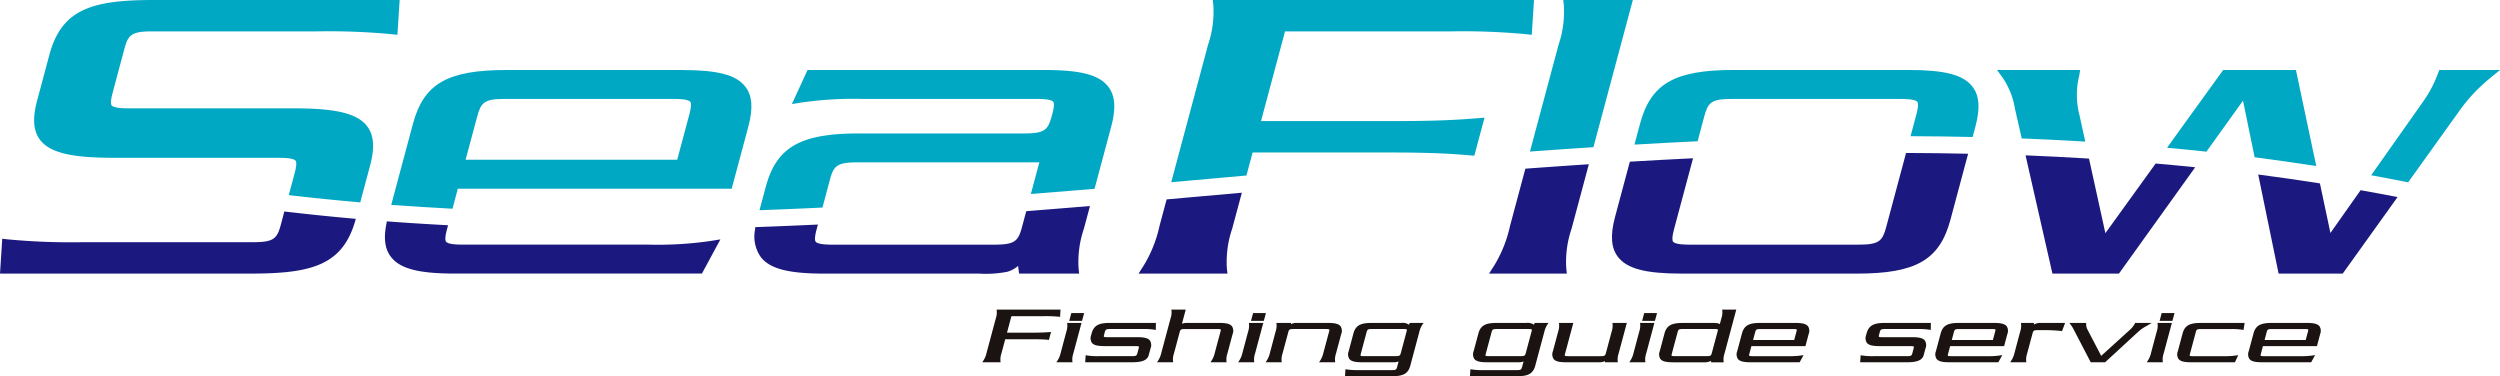 <svg xmlns="http://www.w3.org/2000/svg" width="310.1" height="46.667" viewBox="0 0 310.1 46.667">
  <g id="logo" transform="translate(-35 -24.737)">
    <g id="グループ_109" data-name="グループ 109" transform="translate(35 24.737)">
      <g id="グループ_107" data-name="グループ 107" transform="translate(121.839 38.402)">
        <path id="パス_77" data-name="パス 77" d="M373.712,324.8h-3.259l.548-2.044h4.022a17.014,17.014,0,0,1,1.853.068l.162.018.052-.9h-7.926l.021.174a2.32,2.32,0,0,1-.12.913l-1.147,4.279a2.876,2.876,0,0,1-.376.927l-.158.241h2.276l-.02-.173a2.316,2.316,0,0,1,.12-.915l.475-1.771h3.342c1.11,0,1.594.038,1.949.067l.128.011.262-.978-.219.017C375.36,324.758,374.85,324.8,373.712,324.8Z" transform="translate(-367.384 -321.94)" fill="#1a1311"/>
        <path id="パス_78" data-name="パス 78" d="M383.566,324.78a2.315,2.315,0,0,1-.121.914l-.7,2.625a2.886,2.886,0,0,1-.376.928l-.158.24h2l-.022-.174a2.322,2.322,0,0,1,.121-.914l1.016-3.793h-1.782Z" transform="translate(-373.016 -322.953)" fill="#1a1311"/>
        <path id="パス_79" data-name="パス 79" d="M384.783,323.6h1.591l.261-.971h-1.591Z" transform="translate(-373.995 -322.202)" fill="#1a1311"/>
        <path id="パス_80" data-name="パス 80" d="M388.771,325.907l-.051.195a1.065,1.065,0,0,0,.078.962c.228.3.691.419,1.6.419h3.839c.312,0,.376.04.389.056s.027.057-.025.255l-.145.543c-.087.322-.151.391-.636.391h-4.157a8.467,8.467,0,0,1-1.461-.085l-.169-.029-.061.871h5.819c1.28,0,1.9-.267,2.067-.893l.224-.836a1.065,1.065,0,0,0-.078-.962c-.229-.3-.692-.419-1.6-.419h-3.718c-.312,0-.376-.04-.39-.058s-.027-.056.025-.253l.084-.312c.084-.316.153-.389.636-.389h4.05a8.5,8.5,0,0,1,1.463.084l.178.03.012-.872h-5.659C389.81,324.606,389.065,324.813,388.771,325.907Z" transform="translate(-375.205 -322.953)" fill="#1a1311"/>
        <path id="パス_81" data-name="パス 81" d="M410.051,323.593h-3.914a1.991,1.991,0,0,0-.645.078c-.019.007-.038.014-.056.023l.469-1.754h-1.782l.021.174a2.319,2.319,0,0,1-.12.913l-1.147,4.279a2.886,2.886,0,0,1-.376.928l-.158.24h2l-.02-.173a2.316,2.316,0,0,1,.12-.915l.709-2.645c.085-.316.154-.389.636-.389h4.066c.311,0,.376.04.389.057s.027.056-.025.252l-.709,2.645a2.9,2.9,0,0,1-.377.928l-.157.24h2l-.021-.173a2.328,2.328,0,0,1,.12-.915l.646-2.411a1.061,1.061,0,0,0-.078-.962C411.42,323.715,410.957,323.593,410.051,323.593Z" transform="translate(-380.666 -321.94)" fill="#1a1311"/>
        <path id="パス_82" data-name="パス 82" d="M421.405,322.63l-.261.971h1.59l.262-.971Z" transform="translate(-387.81 -322.202)" fill="#1a1311"/>
        <path id="パス_83" data-name="パス 83" d="M419.926,324.78a2.309,2.309,0,0,1-.12.914l-.7,2.625a2.9,2.9,0,0,1-.376.928l-.158.24h2l-.021-.174a2.318,2.318,0,0,1,.121-.914l1.016-3.793h-1.783Z" transform="translate(-386.832 -322.953)" fill="#1a1311"/>
        <path id="パス_84" data-name="パス 84" d="M431.768,324.606h-3.915a1.315,1.315,0,0,0-.481.087,1.4,1.4,0,0,0-.177.078l.043-.166H425.4l.022.174a2.3,2.3,0,0,1-.121.913l-.7,2.626a2.914,2.914,0,0,1-.377.928l-.157.24h2l-.022-.174a2.329,2.329,0,0,1,.121-.914l.709-2.645c.085-.316.153-.389.636-.389h4.064c.313,0,.377.04.39.057s.027.056-.025.252l-.709,2.645a2.916,2.916,0,0,1-.377.928l-.157.24h2l-.021-.174a2.326,2.326,0,0,1,.12-.914l.646-2.411a1.065,1.065,0,0,0-.077-.962C433.137,324.728,432.674,324.606,431.768,324.606Z" transform="translate(-388.917 -322.953)" fill="#1a1311"/>
        <path id="パス_85" data-name="パス 85" d="M447.876,324.827a1.331,1.331,0,0,0-.928-.221h-3.642c-1.274,0-2.019.207-2.312,1.3l-.588,2.2a1.062,1.062,0,0,0,.078.962c.228.3.691.419,1.6.419h3.763a1.976,1.976,0,0,0,.659-.068c.031-.011.061-.023.09-.037l-.184.688c-.085.316-.154.389-.636.389h-4.141a8.464,8.464,0,0,1-1.463-.084l-.168-.029-.06.871h5.788c1.273,0,2.018-.207,2.311-1.3l1.11-4.143a2.9,2.9,0,0,1,.376-.928l.157-.24h-1.7Zm-5.6,3.9c-.312,0-.377-.04-.39-.057s-.027-.057.025-.254l.714-2.664c.085-.316.153-.389.636-.389h3.96c.312,0,.376.04.389.057s.027.056-.025.252l-.714,2.664c-.087.322-.151.391-.636.391Z" transform="translate(-394.952 -322.953)" fill="#1a1311"/>
        <path id="パス_86" data-name="パス 86" d="M472.876,324.828a1.327,1.327,0,0,0-.928-.222h-3.642c-1.274,0-2.019.207-2.313,1.3l-.588,2.2a1.061,1.061,0,0,0,.078.962c.228.3.691.419,1.6.419h3.763a1.968,1.968,0,0,0,.657-.068c.032-.011.062-.024.091-.037l-.184.688c-.086.316-.154.39-.635.39h-4.141a8.464,8.464,0,0,1-1.463-.084l-.168-.029-.061.871h5.789c1.273,0,2.018-.207,2.311-1.3l1.11-4.143a2.9,2.9,0,0,1,.376-.928l.157-.24h-1.7Zm-5.6,3.9c-.312,0-.377-.04-.39-.057s-.027-.057.025-.254l.714-2.664c.085-.316.153-.389.636-.389h3.96c.311,0,.376.04.389.057s.027.056-.025.252l-.714,2.664c-.087.322-.151.391-.636.391Z" transform="translate(-404.45 -322.953)" fill="#1a1311"/>
        <path id="パス_87" data-name="パス 87" d="M488.9,324.78a2.309,2.309,0,0,1-.12.914l-.708,2.644c-.087.323-.151.392-.636.392h-4.065c-.3,0-.373-.036-.39-.057s-.028-.057.025-.254l1.022-3.812h-1.783l.021.174a2.326,2.326,0,0,1-.12.914l-.646,2.412a1.06,1.06,0,0,0,.077.962c.228.3.691.419,1.6.419h4.035a1.849,1.849,0,0,0,.606-.087.966.966,0,0,0,.13-.063l-.006.15h1.607l-.021-.174a2.327,2.327,0,0,1,.12-.914l1.017-3.793h-1.783Z" transform="translate(-410.713 -322.953)" fill="#1a1311"/>
        <path id="パス_88" data-name="パス 88" d="M498.171,324.78a2.311,2.311,0,0,1-.121.914l-.7,2.625a2.876,2.876,0,0,1-.376.928l-.157.24h2l-.022-.174a2.291,2.291,0,0,1,.12-.914l1.016-3.793h-1.783Z" transform="translate(-416.56 -322.953)" fill="#1a1311"/>
        <path id="パス_89" data-name="パス 89" d="M499.388,323.6h1.589l.262-.971h-1.591Z" transform="translate(-417.538 -322.202)" fill="#1a1311"/>
        <path id="パス_90" data-name="パス 90" d="M510.631,322.114a2.289,2.289,0,0,1-.119.913l-.195.724a.444.444,0,0,0-.2-.1,2.713,2.713,0,0,0-.678-.054h-3.671c-1.273,0-2.018.207-2.312,1.3l-.588,2.2a1.058,1.058,0,0,0,.078.962c.228.3.691.419,1.6.419h3.748a1.951,1.951,0,0,0,.949-.178l-.007.178H510.8l-.021-.173a2.319,2.319,0,0,1,.121-.915l1.459-5.446H510.61Zm-5.9,5.6c-.311,0-.376-.04-.389-.057s-.027-.057.025-.254l.714-2.664c.085-.316.153-.389.636-.389h3.96c.312,0,.376.04.389.057s.027.056-.025.252l-.714,2.664c-.087.322-.151.391-.635.391Z" transform="translate(-418.831 -321.94)" fill="#1a1311"/>
        <path id="パス_91" data-name="パス 91" d="M525.548,324.606h-4.278c-1.273,0-2.019.207-2.312,1.3l-.588,2.2a1.058,1.058,0,0,0,.078.962c.228.3.691.419,1.6.419h6.062l.49-.89-.311.048a9.327,9.327,0,0,1-1.51.086h-4.535c-.312,0-.376-.04-.39-.057s-.027-.057.026-.254l.25-.934h6.7l.4-1.5a1.063,1.063,0,0,0-.078-.962C526.917,324.728,526.455,324.606,525.548,324.606Zm.169,1.068-.282,1.052h-5.1l.26-.972c.084-.316.153-.389.636-.389h4.125c.312,0,.377.04.39.057S525.769,325.477,525.717,325.674Z" transform="translate(-424.723 -322.953)" fill="#1a1311"/>
        <path id="パス_92" data-name="パス 92" d="M543.8,325.908l-.051.194a1.06,1.06,0,0,0,.078.962c.228.3.691.419,1.6.419h3.839c.312,0,.376.04.389.056s.028.056-.025.255l-.144.543c-.087.323-.151.392-.636.392h-4.157a8.476,8.476,0,0,1-1.461-.085l-.169-.029-.061.871h5.818c1.281,0,1.9-.267,2.067-.893l.224-.836a1.064,1.064,0,0,0-.078-.962c-.228-.3-.692-.419-1.6-.419h-3.717c-.312,0-.378-.04-.39-.058s-.028-.056.025-.253l.083-.312c.085-.316.154-.389.636-.389h4.05a8.491,8.491,0,0,1,1.462.084l.179.03.012-.872h-5.659C544.839,324.606,544.094,324.813,543.8,325.908Z" transform="translate(-434.108 -322.953)" fill="#1a1311"/>
        <path id="パス_93" data-name="パス 93" d="M565.3,324.606h-4.277c-1.273,0-2.019.207-2.312,1.3l-.588,2.2a1.058,1.058,0,0,0,.078.962c.228.3.691.419,1.6.419h6.061l.49-.89-.311.048a9.332,9.332,0,0,1-1.511.086H560c-.312,0-.377-.04-.391-.057s-.028-.057.025-.254l.251-.934h6.695l.4-1.5a1.062,1.062,0,0,0-.078-.962C566.672,324.727,566.209,324.606,565.3,324.606Zm.169,1.068-.282,1.052h-5.1l.261-.972c.084-.316.153-.389.635-.389h4.126c.313,0,.377.04.39.057S565.524,325.478,565.472,325.674Z" transform="translate(-439.828 -322.953)" fill="#1a1311"/>
        <path id="パス_94" data-name="パス 94" d="M575.946,324.818l.027-.212h-1.621l.022.174a2.3,2.3,0,0,1-.121.914l-.7,2.625a2.884,2.884,0,0,1-.378.927l-.158.241h2.005l-.022-.174a2.329,2.329,0,0,1,.121-.914l.672-2.509c.086-.321.151-.39.636-.39h1.057a18.441,18.441,0,0,1,1.845.106l.119.013.381-1.013h-3.02A1.519,1.519,0,0,0,575.946,324.818Z" transform="translate(-445.512 -322.953)" fill="#1a1311"/>
        <path id="パス_95" data-name="パス 95" d="M593.017,324.606l-.042.089a2.893,2.893,0,0,1-.681.827l-3.489,3.171-1.73-3.316a1.536,1.536,0,0,1-.138-.622l-.006-.148h-2.076l.186.248a3.517,3.517,0,0,1,.316.5l2.148,4.129h1.786l4.058-3.736a4.91,4.91,0,0,1,1.038-.739l.685-.4Z" transform="translate(-450.011 -322.953)" fill="#1a1311"/>
        <path id="パス_96" data-name="パス 96" d="M602.907,323.6h1.59l.262-.971h-1.591Z" transform="translate(-456.87 -322.202)" fill="#1a1311"/>
        <path id="パス_97" data-name="パス 97" d="M601.689,324.78a2.309,2.309,0,0,1-.12.914l-.7,2.625a2.915,2.915,0,0,1-.376.928l-.158.24h2l-.021-.174a2.326,2.326,0,0,1,.12-.914l1.017-3.793h-1.783Z" transform="translate(-455.892 -322.953)" fill="#1a1311"/>
        <path id="パス_98" data-name="パス 98" d="M607.105,325.907l-.588,2.2a1.061,1.061,0,0,0,.078.962c.228.3.691.419,1.6.419h5.4l.414-.887-.286.045a9.345,9.345,0,0,1-1.512.086h-3.823c-.312,0-.377-.04-.389-.057s-.028-.056.025-.254l.714-2.664c.085-.316.153-.389.636-.389h3.672a8.482,8.482,0,0,1,1.463.084l.154.026.135-.868h-5.38C608.145,324.606,607.4,324.813,607.105,325.907Z" transform="translate(-458.214 -322.953)" fill="#1a1311"/>
        <path id="パス_99" data-name="パス 99" d="M629.474,325.025c-.228-.3-.691-.419-1.6-.419H623.6c-1.273,0-2.018.207-2.312,1.3l-.588,2.2a1.058,1.058,0,0,0,.078.962c.228.3.691.419,1.6.419h6.061l.49-.89-.311.048a9.336,9.336,0,0,1-1.511.086H622.57c-.312,0-.376-.04-.39-.057s-.028-.057.025-.254l.251-.934h6.7l.4-1.5A1.059,1.059,0,0,0,629.474,325.025Zm-6.555.729c.085-.316.153-.389.636-.389h4.126c.312,0,.376.04.389.057s.027.056-.025.252l-.282,1.052h-5.1Z" transform="translate(-463.602 -322.953)" fill="#1a1311"/>
      </g>
      <g id="グループ_108" data-name="グループ 108">
        <path id="パス_100" data-name="パス 100" d="M219.383,280.556c.6-2.235.481-3.793-.373-4.906-1.407-1.833-4.751-2.209-9.341-2.209H189.425c-.448,0-1.814,0-2.091-.361-.148-.192-.112-.7.105-1.515L188.9,266.1c.469-1.754.866-2.2,3.41-2.2h20.4a83.437,83.437,0,0,1,9.419.353l.647.074.279-4.324H192.719c-7.648,0-11.561,1.017-13.109,6.794l-1.519,5.67c-.6,2.235-.481,3.794.373,4.905,1.407,1.833,4.751,2.209,9.341,2.209h20.244c.449,0,1.816,0,2.093.362.148.192.113.7-.105,1.515l-.737,2.751q4.432.513,8.866.9Z" transform="translate(-173.481 -260.006)" fill="#00a8c3"/>
        <path id="パス_101" data-name="パス 101" d="M205.73,303.915c-.47,1.752-.866,2.2-3.411,2.2H181.231a83.11,83.11,0,0,1-9.419-.353l-.647-.075-.279,4.325h31.028c7.611,0,11.521-1.011,13.084-6.715h0l.02-.078v0q-4.432-.391-8.862-.912Z" transform="translate(-170.886 -276.075)" fill="#1b197f"/>
        <path id="パス_102" data-name="パス 102" d="M248.1,304.373l.019,0c-.422,1.924-.26,3.309.512,4.312,1.131,1.475,3.426,2.077,7.921,2.077H287.21l2.293-4.239-1.241.2a45.674,45.674,0,0,1-7.694.451h-23c-.449,0-1.815,0-2.092-.361-.148-.193-.112-.7.105-1.515l.113-.42h0l.029-.107c-2.532-.136-5.065-.292-7.6-.484Z" transform="translate(-200.143 -276.83)" fill="#1b197f"/>
        <path id="パス_103" data-name="パス 103" d="M257.409,288.738h33.97l2.067-7.713c.605-2.258.49-3.826-.363-4.937-1.132-1.474-3.426-2.076-7.921-2.076h-21.7c-7.35,0-10.284,1.689-11.624,6.692l-2.69,10.037q3.8.283,7.6.477Zm2.4-8.94c.469-1.752.866-2.2,3.41-2.2h20.934c.449,0,1.815,0,2.092.361.148.193.112.7-.105,1.515l-1.519,5.67H258.372Z" transform="translate(-200.621 -265.328)" fill="#00a8c3"/>
        <path id="パス_104" data-name="パス 104" d="M331.538,287.666c.47-1.752.866-2.2,3.41-2.2h22.581l-1.052,3.925q3.949-.31,7.9-.643l2.07-7.725c.6-2.258.49-3.826-.363-4.937-1.132-1.474-3.426-2.076-7.921-2.076H328.777l-1.94,4.224,1.145-.183a45.537,45.537,0,0,1,7.694-.452h21.471c.453,0,1.83,0,2.108.361.14.182.107.657-.095,1.413l-.082.306c-.469,1.752-.866,2.2-3.41,2.2H335.2c-7.351,0-10.284,1.688-11.624,6.692l-.759,2.831q3.906-.139,7.814-.33Z" transform="translate(-228.61 -265.328)" fill="#00a8c3"/>
        <path id="パス_105" data-name="パス 105" d="M355.481,302.07h0l-.465,1.736c-.469,1.752-.866,2.2-3.41,2.2H331.515c-.449,0-1.815,0-2.092-.361-.148-.193-.112-.7.106-1.515l.113-.423.012-.043.041-.152q-3.881.184-7.761.32l-.04.183h.032a4.411,4.411,0,0,0,.713,3.569c1.153,1.431,3.431,2.015,7.864,2.015h19.17a14.041,14.041,0,0,0,3.535-.231,3.58,3.58,0,0,0,1.316-.724l.127.956H362.1l-.074-.686a12.763,12.763,0,0,1,.661-4.882l.756-2.819q-3.949.33-7.9.64Z" transform="translate(-228.242 -275.66)" fill="#1b197f"/>
        <path id="パス_106" data-name="パス 106" d="M402.071,299.613h0l-.827,3.084a15.84,15.84,0,0,1-1.982,4.934l-.614.956h11.028l-.074-.686a12.769,12.769,0,0,1,.661-4.882l1.2-4.464q-4.664.418-9.329.829Z" transform="translate(-257.423 -274.652)" fill="#1b197f"/>
        <path id="パス_107" data-name="パス 107" d="M415.28,278.921h17.084c5.737,0,8.24.214,9.9.356l.517.044,1.266-4.723-.877.071c-1.738.141-4.364.355-10.091.355H416.324L419.3,263.9H439.84a83.428,83.428,0,0,1,9.419.353l.647.074.278-4.324H410.339l.074.686a12.784,12.784,0,0,1-.662,4.882l-4.565,17.035q4.664-.411,9.329-.83Z" transform="translate(-259.907 -260.006)" fill="#00a8c3"/>
        <path id="パス_108" data-name="パス 108" d="M471.362,300.533a15.854,15.854,0,0,1-1.982,4.934l-.614.956h9.649l-.074-.686a12.743,12.743,0,0,1,.661-4.882l2.088-7.792h0l.054-.2q-3.936.26-7.873.549Z" transform="translate(-284.064 -272.489)" fill="#1b197f"/>
        <path id="パス_109" data-name="パス 109" d="M489.71,260.006H481.08l.074.686a12.761,12.761,0,0,1-.661,4.882l-3.546,13.233q3.936-.289,7.872-.544Z" transform="translate(-287.173 -260.006)" fill="#00a8c3"/>
        <path id="パス_110" data-name="パス 110" d="M506.5,279.8c.469-1.752.866-2.2,3.41-2.2h20.935c.449,0,1.815,0,2.092.361.148.193.112.7-.105,1.515l-.735,2.745q3.849.013,7.7.1l.349-1.3c.605-2.258.49-3.827-.363-4.937-1.132-1.474-3.426-2.076-7.921-2.076h-21.7c-7.35,0-10.283,1.689-11.624,6.692l-.688,2.565q3.918-.23,7.837-.416Z" transform="translate(-295.113 -265.328)" fill="#00a8c3"/>
        <path id="パス_111" data-name="パス 111" d="M529.832,290.607l-.037.14h0l-2.42,9.032c-.471,1.752-.867,2.2-3.411,2.2H503.029c-.449,0-1.815,0-2.091-.361-.148-.193-.112-.7.105-1.515l2.318-8.652h0l.05-.187q-3.919.19-7.839.423l-.053.2h0l-1.788,6.67c-.6,2.258-.489,3.826.363,4.937,1.132,1.475,3.427,2.077,7.922,2.077h21.7c7.35,0,10.284-1.689,11.624-6.692l2.191-8.177Q533.683,290.618,529.832,290.607Z" transform="translate(-293.406 -271.633)" fill="#1b197f"/>
        <path id="パス_112" data-name="パス 112" d="M580.634,279.713l-.014-.065a9.916,9.916,0,0,1-.043-4.919l.114-.717H570.384l.723.987a9.675,9.675,0,0,1,1.5,3.806l.841,3.7q3.944.149,7.885.389Z" transform="translate(-322.673 -265.328)" fill="#00a8c3"/>
        <path id="パス_113" data-name="パス 113" d="M613.818,277.816l1.445,7.018c2.548.326,5.1.7,7.643,1.091l-2.522-11.914h-9.025l-6.962,9.643q2.442.222,4.884.484Z" transform="translate(-335.597 -265.328)" fill="#00a8c3"/>
        <path id="パス_114" data-name="パス 114" d="M585.992,300.737l-2.031-9.254q-3.935-.242-7.871-.4l3.333,14.665h8.252L597.1,292.61h0l.035-.049q-2.453-.252-4.906-.465Z" transform="translate(-324.841 -271.813)" fill="#1b197f"/>
        <path id="パス_115" data-name="パス 115" d="M653.688,274.012l-.157.386a15.235,15.235,0,0,1-1.942,3.657l-6.362,9.012q2.294.418,4.588.876l6.279-8.76a20.779,20.779,0,0,1,3.771-4.071l1.345-1.1Z" transform="translate(-351.11 -265.328)" fill="#00a8c3"/>
        <path id="パス_116" data-name="パス 116" d="M631.591,302.168l-1.3-6.138h0l0-.011q-3.827-.6-7.657-1.1l.006.03h0l2.523,12.256h7.955l6.8-9.489q-2.291-.446-4.583-.853Z" transform="translate(-342.525 -273.271)" fill="#1b197f"/>
      </g>
    </g>
  </g>
</svg>
